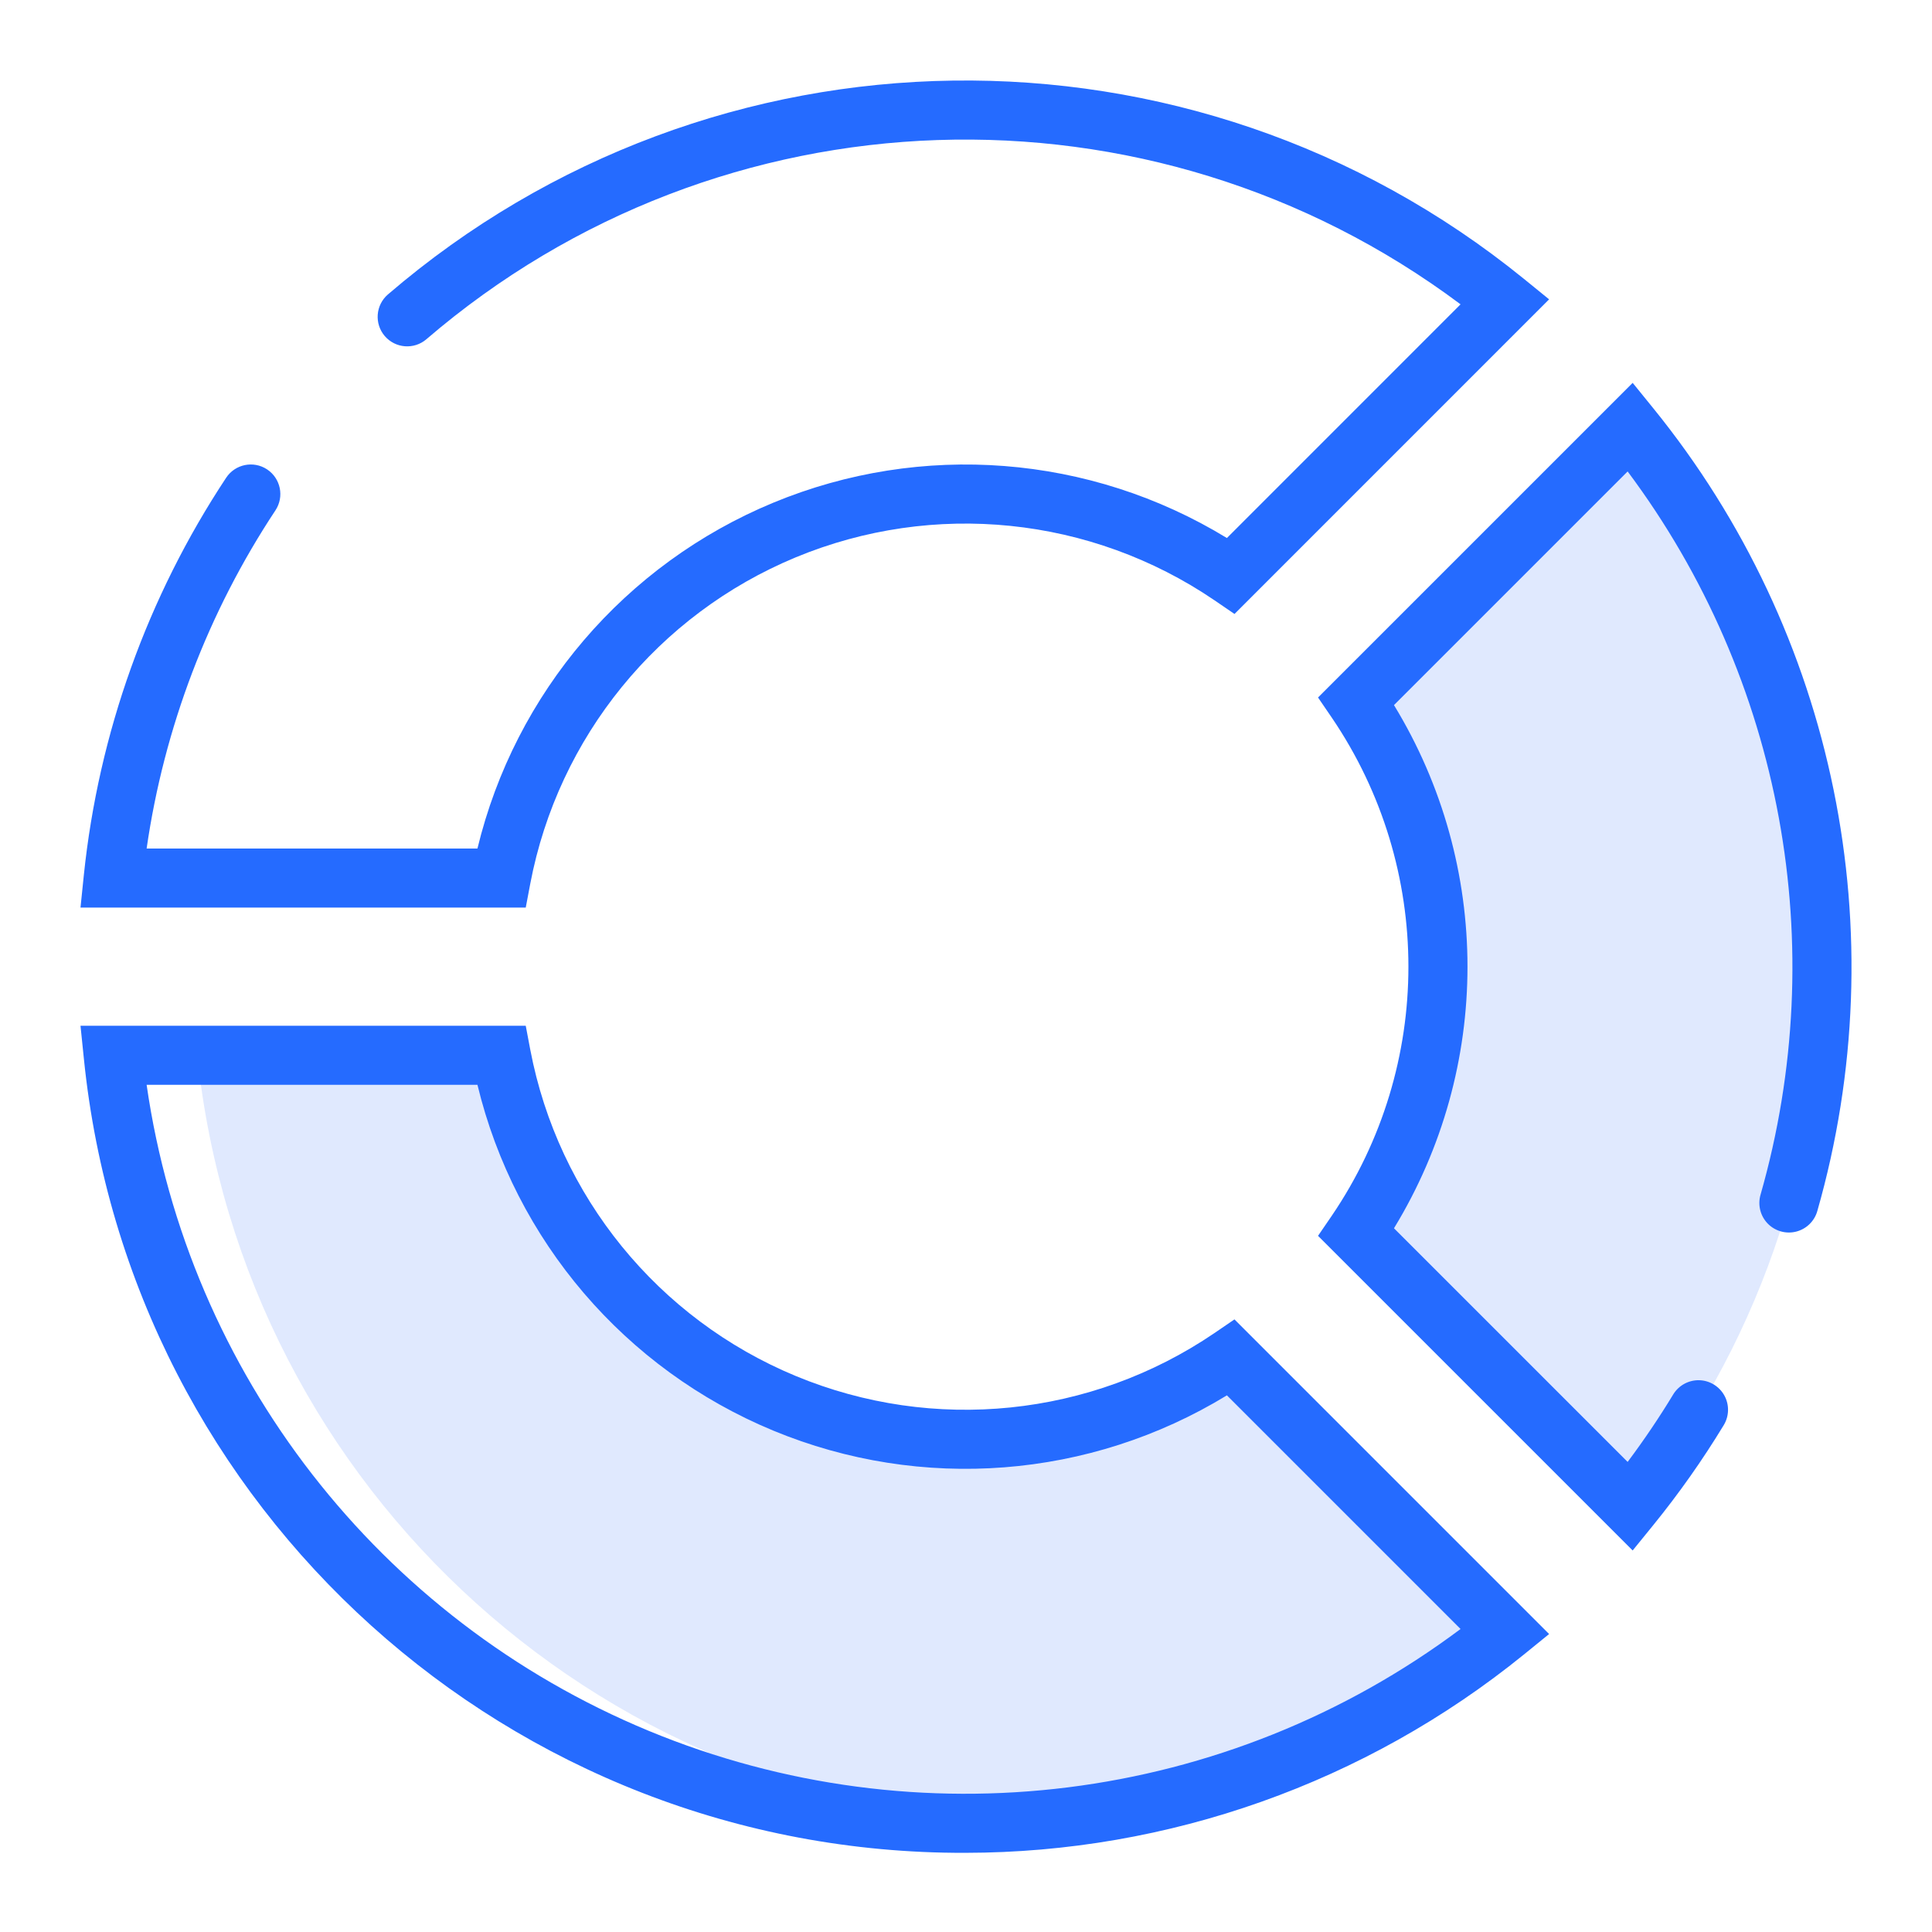 <svg width="48" height="48" viewBox="0 0 48 48" fill="none" xmlns="http://www.w3.org/2000/svg">
<mask id="mask0" mask-type="alpha" maskUnits="userSpaceOnUse" x="0" y="0" width="48" height="48">
<rect width="48" height="48" fill="#C4C4C4"/>
</mask>
<g mask="url(#mask0)">
<path d="M35.726 24.017C35.729 26.37 35.021 28.67 33.695 30.615L40.507 37.427C46.853 29.613 46.853 18.421 40.507 10.607L33.695 17.418C35.021 19.363 35.729 21.663 35.726 24.017Z" fill="#E0E9FE"/>
<path d="M30.588 33.728C28.708 35.009 28.519 35.759 26.072 35.759C20.34 35.759 13.273 31.65 12.241 26.218H4.902C6.031 37.061 15.17 45.299 26.072 45.299C31.156 45.299 33.739 43.514 37.4 40.54L30.588 33.728Z" fill="#E0E9FE"/>
<path d="M40.563 38.521L32.746 30.704L33.089 30.203C35.626 26.469 35.626 21.565 33.089 17.831L32.746 17.329L40.563 9.512L41.076 10.144C45.608 15.729 47.128 23.175 45.15 30.09C45.078 30.342 44.877 30.536 44.622 30.6C44.368 30.663 44.099 30.586 43.917 30.398C43.735 30.209 43.667 29.938 43.739 29.686C45.506 23.508 44.285 16.86 40.438 11.713L34.633 17.518C37.068 21.508 37.068 26.525 34.633 30.516L40.438 36.321C40.844 35.779 41.223 35.218 41.57 34.645C41.706 34.421 41.951 34.286 42.214 34.291C42.476 34.297 42.715 34.442 42.842 34.672C42.968 34.902 42.962 35.182 42.826 35.407C42.3 36.273 41.715 37.103 41.076 37.89L40.563 38.521Z" fill="#256BFF"/>
<path d="M23.983 46.033C12.692 46.067 3.218 37.528 2.083 26.294L2 25.485H13.062L13.175 26.082C13.869 29.722 16.349 32.769 19.772 34.187C23.196 35.606 27.104 35.206 30.169 33.122L30.67 32.78L38.487 40.597L37.856 41.11C33.932 44.291 29.035 46.029 23.983 46.033ZM3.643 26.952C4.678 34.129 9.419 40.228 16.117 43.002C22.816 45.776 30.481 44.815 36.287 40.472L30.482 34.667C27.081 36.743 22.892 37.068 19.211 35.543C15.529 34.018 12.798 30.826 11.862 26.952H3.643Z" fill="#256BFF"/>
<path d="M13.062 22.549H2L2.083 21.74C2.45 18.213 3.663 14.827 5.619 11.869C5.843 11.531 6.298 11.438 6.636 11.662C6.974 11.886 7.067 12.342 6.843 12.68C5.169 15.21 4.077 18.079 3.643 21.081H11.862C12.798 17.208 15.529 14.015 19.211 12.49C22.892 10.965 27.081 11.291 30.482 13.367L36.287 7.561C28.578 1.795 17.898 2.154 10.595 8.427C10.288 8.692 9.825 8.657 9.56 8.35C9.296 8.043 9.331 7.579 9.638 7.315C17.712 0.379 29.593 0.214 37.856 6.924L38.487 7.437L30.671 15.254L30.169 14.911C27.104 12.828 23.196 12.428 19.772 13.846C16.349 15.265 13.869 18.311 13.175 21.952L13.062 22.549Z" fill="#256BFF"/>
</g>
</svg>
